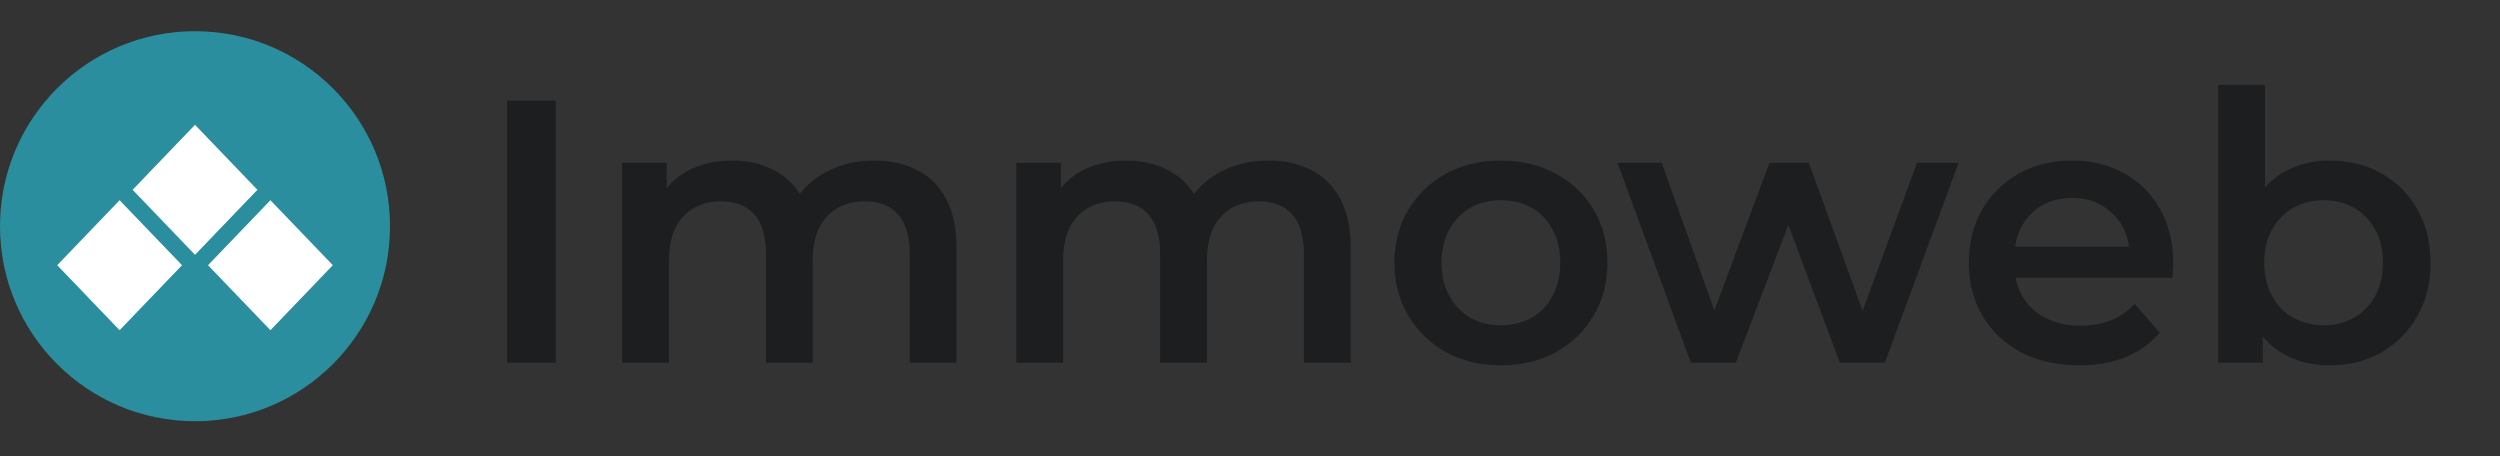 <svg width="641" height="117" viewBox="0 0 641 117" fill="none" xmlns="http://www.w3.org/2000/svg">
<rect x="0" y="0" width="641" height="117" fill="#333333" stroke="none"/>
<path d="M130.024 93V25.8H142.504V93H130.024ZM224.232 41.16C228.328 41.16 231.944 41.96 235.08 43.56C238.28 45.16 240.776 47.624 242.568 50.952C244.36 54.216 245.256 58.44 245.256 63.624V93H233.256V65.16C233.256 60.616 232.264 57.224 230.28 54.984C228.296 52.744 225.448 51.624 221.736 51.624C219.112 51.624 216.776 52.2 214.728 53.352C212.744 54.504 211.176 56.2 210.024 58.44C208.936 60.68 208.392 63.528 208.392 66.984V93H196.392V65.16C196.392 60.616 195.4 57.224 193.416 54.984C191.432 52.744 188.584 51.624 184.872 51.624C182.248 51.624 179.912 52.2 177.864 53.352C175.88 54.504 174.312 56.2 173.16 58.44C172.072 60.68 171.528 63.528 171.528 66.984V93H159.528V41.736H170.952V55.368L168.936 51.336C170.664 48.008 173.16 45.48 176.424 43.752C179.752 42.024 183.528 41.16 187.752 41.16C192.552 41.16 196.712 42.344 200.232 44.712C203.816 47.08 206.184 50.664 207.336 55.464L202.632 53.832C204.296 49.992 207.048 46.92 210.888 44.616C214.728 42.312 219.176 41.16 224.232 41.16ZM325.295 41.16C329.391 41.16 333.007 41.96 336.143 43.56C339.343 45.16 341.839 47.624 343.631 50.952C345.423 54.216 346.319 58.44 346.319 63.624V93H334.319V65.16C334.319 60.616 333.327 57.224 331.343 54.984C329.359 52.744 326.511 51.624 322.799 51.624C320.175 51.624 317.839 52.2 315.791 53.352C313.807 54.504 312.239 56.2 311.087 58.44C309.999 60.68 309.455 63.528 309.455 66.984V93H297.455V65.16C297.455 60.616 296.463 57.224 294.479 54.984C292.495 52.744 289.647 51.624 285.935 51.624C283.311 51.624 280.975 52.2 278.927 53.352C276.943 54.504 275.375 56.2 274.223 58.44C273.135 60.68 272.591 63.528 272.591 66.984V93H260.591V41.736H272.015V55.368L269.999 51.336C271.727 48.008 274.223 45.48 277.487 43.752C280.815 42.024 284.591 41.16 288.815 41.16C293.615 41.16 297.775 42.344 301.295 44.712C304.879 47.08 307.247 50.664 308.399 55.464L303.695 53.832C305.359 49.992 308.111 46.92 311.951 44.616C315.791 42.312 320.239 41.16 325.295 41.16ZM384.787 93.672C379.539 93.672 374.867 92.552 370.771 90.312C366.675 88.008 363.443 84.872 361.075 80.904C358.707 76.936 357.523 72.424 357.523 67.368C357.523 62.248 358.707 57.736 361.075 53.832C363.443 49.864 366.675 46.76 370.771 44.52C374.867 42.28 379.539 41.16 384.787 41.16C390.099 41.16 394.803 42.28 398.899 44.52C403.059 46.76 406.291 49.832 408.595 53.736C410.963 57.64 412.147 62.184 412.147 67.368C412.147 72.424 410.963 76.936 408.595 80.904C406.291 84.872 403.059 88.008 398.899 90.312C394.803 92.552 390.099 93.672 384.787 93.672ZM384.787 83.4C387.731 83.4 390.355 82.76 392.659 81.48C394.963 80.2 396.755 78.344 398.035 75.912C399.379 73.48 400.051 70.632 400.051 67.368C400.051 64.04 399.379 61.192 398.035 58.824C396.755 56.392 394.963 54.536 392.659 53.256C390.355 51.976 387.763 51.336 384.883 51.336C381.939 51.336 379.315 51.976 377.011 53.256C374.771 54.536 372.979 56.392 371.635 58.824C370.291 61.192 369.619 64.04 369.619 67.368C369.619 70.632 370.291 73.48 371.635 75.912C372.979 78.344 374.771 80.2 377.011 81.48C379.315 82.76 381.907 83.4 384.787 83.4ZM433.544 93L414.728 41.736H426.056L442.184 86.952H436.808L453.704 41.736H463.784L480.2 86.952H474.92L491.528 41.736H502.184L483.272 93H471.752L456.776 52.968H460.328L445.064 93H433.544ZM533.124 93.672C527.428 93.672 522.436 92.552 518.148 90.312C513.924 88.008 510.628 84.872 508.26 80.904C505.956 76.936 504.804 72.424 504.804 67.368C504.804 62.248 505.924 57.736 508.164 53.832C510.468 49.864 513.604 46.76 517.572 44.52C521.604 42.28 526.18 41.16 531.3 41.16C536.292 41.16 540.74 42.248 544.644 44.424C548.548 46.6 551.62 49.672 553.86 53.64C556.1 57.608 557.22 62.28 557.22 67.656C557.22 68.168 557.188 68.744 557.124 69.384C557.124 70.024 557.092 70.632 557.028 71.208H514.308V63.24H550.692L545.988 65.736C546.052 62.792 545.444 60.2 544.164 57.96C542.884 55.72 541.124 53.96 538.884 52.68C536.708 51.4 534.18 50.76 531.3 50.76C528.356 50.76 525.764 51.4 523.524 52.68C521.348 53.96 519.62 55.752 518.34 58.056C517.124 60.296 516.516 62.952 516.516 66.024V67.944C516.516 71.016 517.22 73.736 518.628 76.104C520.036 78.472 522.02 80.296 524.58 81.576C527.14 82.856 530.084 83.496 533.412 83.496C536.292 83.496 538.884 83.048 541.188 82.152C543.492 81.256 545.54 79.848 547.332 77.928L553.764 85.32C551.46 88.008 548.548 90.088 545.028 91.56C541.572 92.968 537.604 93.672 533.124 93.672ZM597.163 93.672C592.811 93.672 588.939 92.712 585.547 90.792C582.155 88.872 579.467 85.992 577.483 82.152C575.563 78.248 574.603 73.32 574.603 67.368C574.603 61.352 575.595 56.424 577.579 52.584C579.627 48.744 582.347 45.896 585.739 44.04C589.195 42.12 593.003 41.16 597.163 41.16C602.219 41.16 606.667 42.248 610.507 44.424C614.411 46.6 617.483 49.64 619.723 53.544C622.027 57.448 623.179 62.056 623.179 67.368C623.179 72.68 622.027 77.288 619.723 81.192C617.483 85.096 614.411 88.168 610.507 90.408C606.667 92.584 602.219 93.672 597.163 93.672ZM568.747 93V21.768H580.747V53.64L579.787 67.272L580.171 80.904V93H568.747ZM595.819 83.4C598.699 83.4 601.259 82.76 603.499 81.48C605.803 80.2 607.627 78.344 608.971 75.912C610.315 73.48 610.987 70.632 610.987 67.368C610.987 64.04 610.315 61.192 608.971 58.824C607.627 56.392 605.803 54.536 603.499 53.256C601.259 51.976 598.699 51.336 595.819 51.336C592.939 51.336 590.347 51.976 588.043 53.256C585.739 54.536 583.915 56.392 582.571 58.824C581.227 61.192 580.555 64.04 580.555 67.368C580.555 70.632 581.227 73.48 582.571 75.912C583.915 78.344 585.739 80.2 588.043 81.48C590.347 82.76 592.939 83.4 595.819 83.4Z" fill="#1D1E20"/>
<circle cx="50" cy="58" r="50" fill="#2A8E9E"/>
<path d="M30.667 51.333L46.667 68L30.667 84.667L14.667 68L30.667 51.333Z" fill="white"/>
<path d="M50 32L66 48.667L50 65.333L34 48.667L50 32Z" fill="white"/>
<path d="M69.333 51.333L85.333 68L69.333 84.667L53.333 68L69.333 51.333Z" fill="white"/>
</svg>
